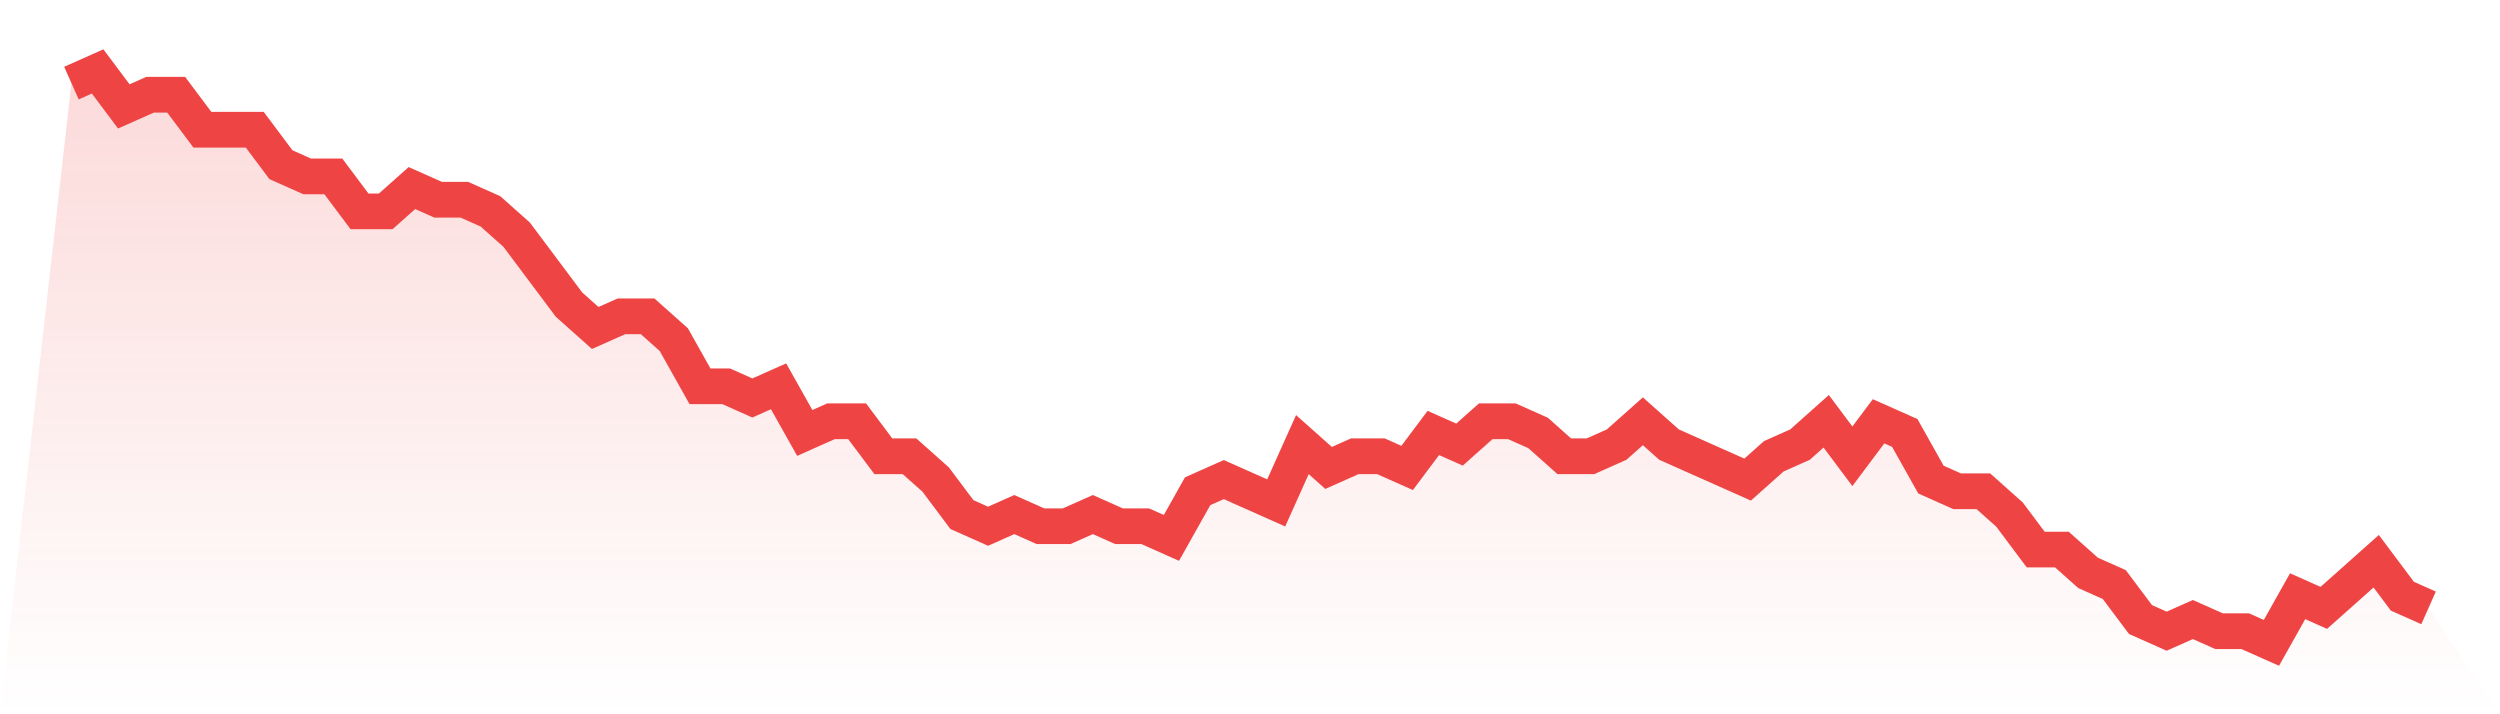 <svg viewBox="0 0 140 40" xmlns="http://www.w3.org/2000/svg">
<defs>
<linearGradient id="gradient" x1="0" x2="0" y1="0" y2="1">
<stop offset="0%" stop-color="#ef4444" stop-opacity="0.2"/>
<stop offset="100%" stop-color="#ef4444" stop-opacity="0"/>
</linearGradient>
</defs>
<path d="M4,4.653 L4,4.653 L5.467,4 L6.933,5.959 L8.4,5.306 L9.867,5.306 L11.333,7.265 L12.8,7.265 L14.267,7.265 L15.733,9.224 L17.2,9.878 L18.667,9.878 L20.133,11.837 L21.6,11.837 L23.067,10.531 L24.533,11.184 L26,11.184 L27.467,11.837 L28.933,13.143 L30.4,15.102 L31.867,17.061 L33.333,18.367 L34.8,17.714 L36.267,17.714 L37.733,19.02 L39.2,21.633 L40.667,21.633 L42.133,22.286 L43.6,21.633 L45.067,24.245 L46.533,23.592 L48,23.592 L49.467,25.551 L50.933,25.551 L52.4,26.857 L53.867,28.816 L55.333,29.469 L56.8,28.816 L58.267,29.469 L59.733,29.469 L61.2,28.816 L62.667,29.469 L64.133,29.469 L65.6,30.122 L67.067,27.51 L68.533,26.857 L70,27.51 L71.467,28.163 L72.933,24.898 L74.4,26.204 L75.867,25.551 L77.333,25.551 L78.8,26.204 L80.267,24.245 L81.733,24.898 L83.2,23.592 L84.667,23.592 L86.133,24.245 L87.6,25.551 L89.067,25.551 L90.533,24.898 L92,23.592 L93.467,24.898 L94.933,25.551 L96.4,26.204 L97.867,26.857 L99.333,25.551 L100.8,24.898 L102.267,23.592 L103.733,25.551 L105.2,23.592 L106.667,24.245 L108.133,26.857 L109.6,27.51 L111.067,27.51 L112.533,28.816 L114,30.776 L115.467,30.776 L116.933,32.082 L118.4,32.735 L119.867,34.694 L121.333,35.347 L122.8,34.694 L124.267,35.347 L125.733,35.347 L127.2,36 L128.667,33.388 L130.133,34.041 L131.6,32.735 L133.067,31.429 L134.533,33.388 L136,34.041 L140,40 L0,40 z" fill="url(#gradient)"/>
<path d="M4,4.653 L4,4.653 L5.467,4 L6.933,5.959 L8.4,5.306 L9.867,5.306 L11.333,7.265 L12.8,7.265 L14.267,7.265 L15.733,9.224 L17.2,9.878 L18.667,9.878 L20.133,11.837 L21.6,11.837 L23.067,10.531 L24.533,11.184 L26,11.184 L27.467,11.837 L28.933,13.143 L30.4,15.102 L31.867,17.061 L33.333,18.367 L34.8,17.714 L36.267,17.714 L37.733,19.02 L39.2,21.633 L40.667,21.633 L42.133,22.286 L43.6,21.633 L45.067,24.245 L46.533,23.592 L48,23.592 L49.467,25.551 L50.933,25.551 L52.4,26.857 L53.867,28.816 L55.333,29.469 L56.8,28.816 L58.267,29.469 L59.733,29.469 L61.2,28.816 L62.667,29.469 L64.133,29.469 L65.6,30.122 L67.067,27.51 L68.533,26.857 L70,27.51 L71.467,28.163 L72.933,24.898 L74.4,26.204 L75.867,25.551 L77.333,25.551 L78.8,26.204 L80.267,24.245 L81.733,24.898 L83.2,23.592 L84.667,23.592 L86.133,24.245 L87.6,25.551 L89.067,25.551 L90.533,24.898 L92,23.592 L93.467,24.898 L94.933,25.551 L96.4,26.204 L97.867,26.857 L99.333,25.551 L100.8,24.898 L102.267,23.592 L103.733,25.551 L105.2,23.592 L106.667,24.245 L108.133,26.857 L109.6,27.51 L111.067,27.51 L112.533,28.816 L114,30.776 L115.467,30.776 L116.933,32.082 L118.4,32.735 L119.867,34.694 L121.333,35.347 L122.8,34.694 L124.267,35.347 L125.733,35.347 L127.2,36 L128.667,33.388 L130.133,34.041 L131.6,32.735 L133.067,31.429 L134.533,33.388 L136,34.041" fill="none" stroke="#ef4444" stroke-width="2"/>
</svg>
